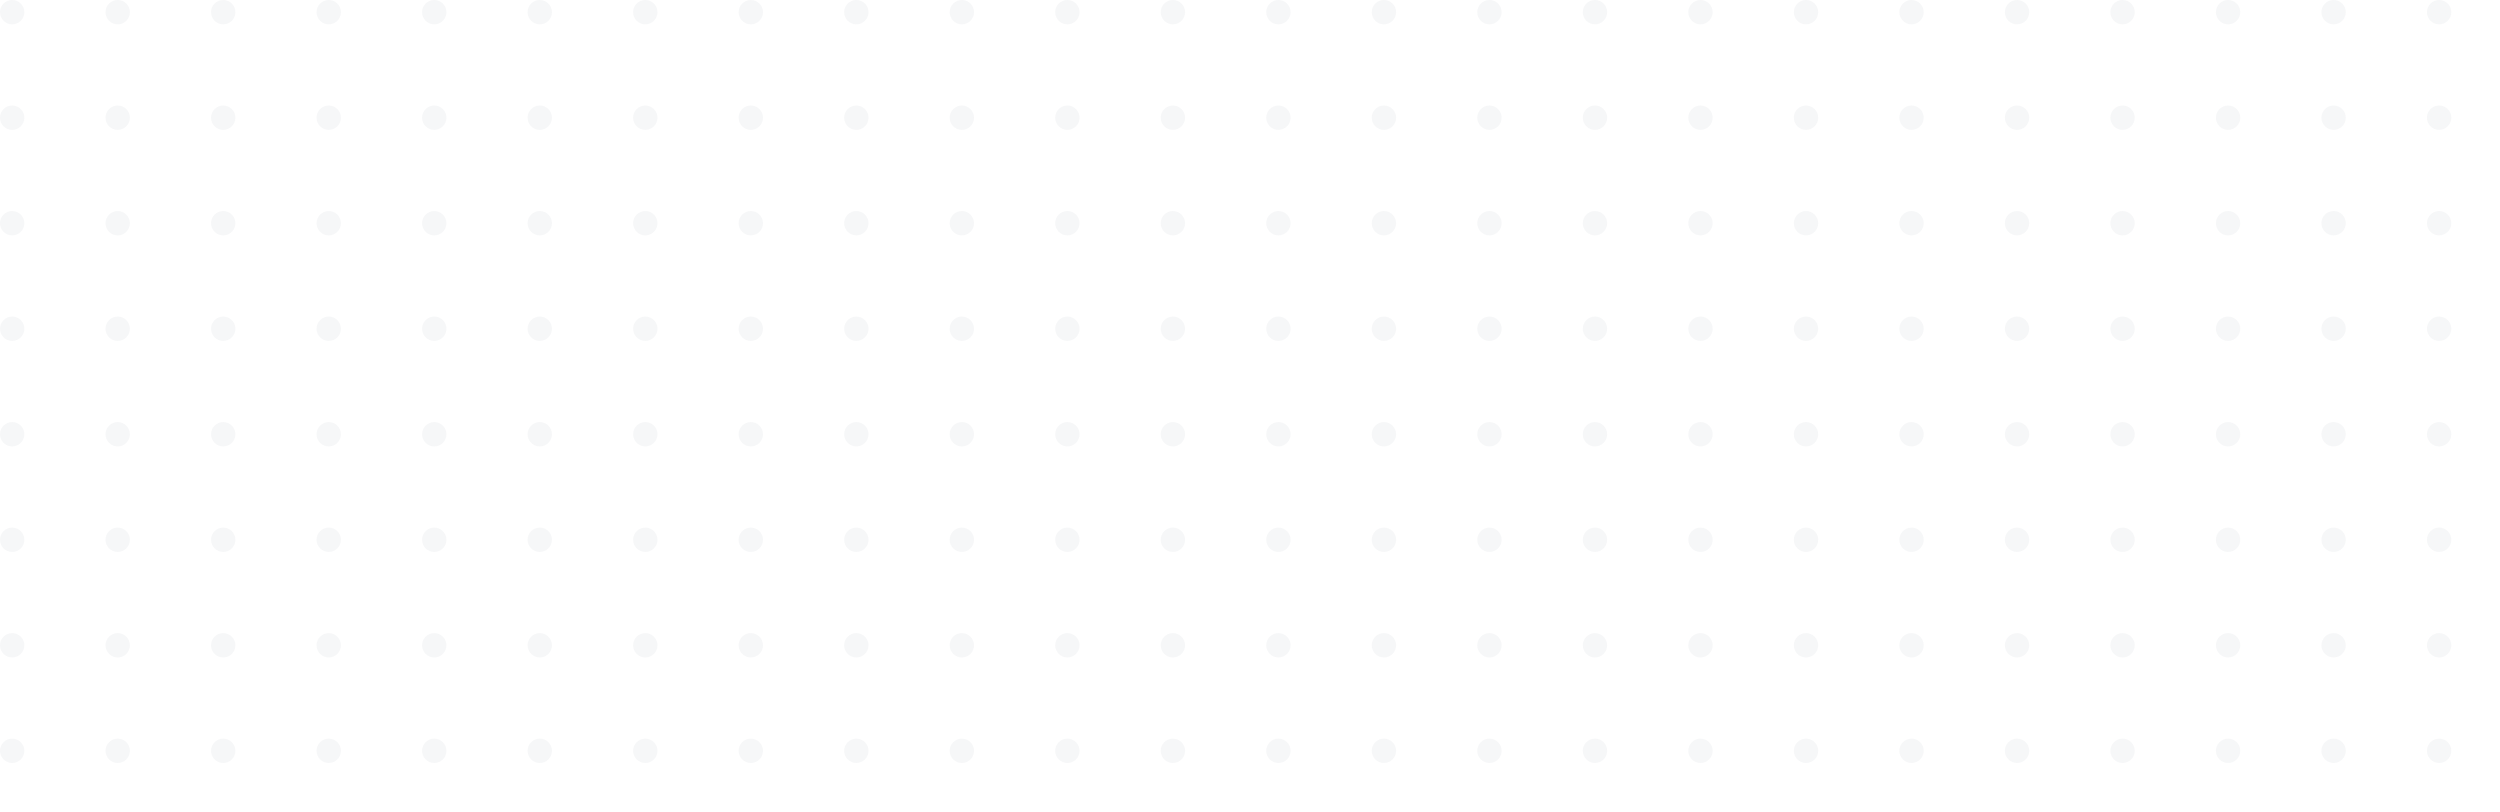 <svg width="308" height="100" fill="none" xmlns="http://www.w3.org/2000/svg"><g opacity=".2" fill="#D2D6DB"><g clip-path="url(#clip0_226_2792)"><circle cx="1.5" cy="1.5" r="1.5"/><circle cx="14.5" cy="1.5" r="1.5"/><circle cx="27.5" cy="1.5" r="1.5"/><circle cx="40.5" cy="1.5" r="1.5"/><circle cx="53.5" cy="1.5" r="1.5"/><circle cx="66.5" cy="1.5" r="1.5"/><circle cx="79.5" cy="1.5" r="1.5"/><circle cx="92.5" cy="1.5" r="1.5"/><circle cx="1.5" cy="14.5" r="1.5"/><circle cx="14.5" cy="14.5" r="1.5"/><circle cx="27.5" cy="14.5" r="1.5"/><circle cx="40.5" cy="14.5" r="1.5"/><circle cx="53.5" cy="14.5" r="1.5"/><circle cx="66.5" cy="14.5" r="1.5"/><circle cx="79.5" cy="14.5" r="1.5"/><circle cx="92.5" cy="14.5" r="1.5"/><circle cx="1.5" cy="27.5" r="1.5"/><circle cx="14.5" cy="27.5" r="1.5"/><circle cx="27.5" cy="27.5" r="1.5"/><circle cx="40.5" cy="27.5" r="1.5"/><circle cx="53.5" cy="27.5" r="1.5"/><circle cx="66.5" cy="27.5" r="1.5"/><circle cx="79.5" cy="27.5" r="1.5"/><circle cx="92.5" cy="27.5" r="1.5"/><circle cx="1.5" cy="40.5" r="1.5"/><circle cx="14.5" cy="40.5" r="1.5"/><circle cx="27.5" cy="40.5" r="1.5"/><circle cx="40.5" cy="40.5" r="1.5"/><circle cx="53.5" cy="40.5" r="1.5"/><circle cx="66.5" cy="40.5" r="1.5"/><circle cx="79.5" cy="40.5" r="1.5"/><circle cx="92.5" cy="40.5" r="1.5"/><circle cx="1.5" cy="53.5" r="1.5"/><circle cx="14.5" cy="53.5" r="1.5"/><circle cx="27.5" cy="53.5" r="1.5"/><circle cx="40.5" cy="53.5" r="1.5"/><circle cx="53.5" cy="53.5" r="1.5"/><circle cx="66.5" cy="53.5" r="1.5"/><circle cx="79.5" cy="53.5" r="1.5"/><circle cx="92.5" cy="53.5" r="1.5"/><circle cx="1.5" cy="66.5" r="1.5"/><circle cx="14.5" cy="66.5" r="1.5"/><circle cx="27.5" cy="66.5" r="1.5"/><circle cx="40.5" cy="66.5" r="1.5"/><circle cx="53.5" cy="66.5" r="1.5"/><circle cx="66.5" cy="66.5" r="1.5"/><circle cx="79.5" cy="66.5" r="1.5"/><circle cx="92.5" cy="66.5" r="1.5"/><circle cx="1.5" cy="79.5" r="1.5"/><circle cx="14.5" cy="79.5" r="1.5"/><circle cx="27.5" cy="79.5" r="1.5"/><circle cx="40.5" cy="79.5" r="1.5"/><circle cx="53.5" cy="79.5" r="1.5"/><circle cx="66.5" cy="79.5" r="1.5"/><circle cx="79.5" cy="79.5" r="1.5"/><circle cx="92.5" cy="79.5" r="1.5"/><circle cx="1.5" cy="92.5" r="1.5"/><circle cx="14.5" cy="92.5" r="1.5"/><circle cx="27.5" cy="92.5" r="1.5"/><circle cx="40.5" cy="92.5" r="1.5"/><circle cx="53.5" cy="92.5" r="1.5"/><circle cx="66.5" cy="92.5" r="1.5"/><circle cx="79.5" cy="92.5" r="1.5"/><circle cx="92.5" cy="92.5" r="1.5"/></g><g clip-path="url(#clip1_226_2792)"><circle cx="105.5" cy="1.5" r="1.5"/><circle cx="118.5" cy="1.5" r="1.5"/><circle cx="131.5" cy="1.5" r="1.5"/><circle cx="144.5" cy="1.5" r="1.5"/><circle cx="157.5" cy="1.5" r="1.5"/><circle cx="170.5" cy="1.5" r="1.5"/><circle cx="183.5" cy="1.5" r="1.5"/><circle cx="196.5" cy="1.5" r="1.5"/><circle cx="105.5" cy="14.5" r="1.5"/><circle cx="118.5" cy="14.5" r="1.5"/><circle cx="131.5" cy="14.5" r="1.5"/><circle cx="144.5" cy="14.5" r="1.5"/><circle cx="157.5" cy="14.5" r="1.5"/><circle cx="170.5" cy="14.5" r="1.5"/><circle cx="183.5" cy="14.5" r="1.5"/><circle cx="196.5" cy="14.5" r="1.5"/><circle cx="105.5" cy="27.5" r="1.5"/><circle cx="118.5" cy="27.5" r="1.5"/><circle cx="131.5" cy="27.5" r="1.5"/><circle cx="144.5" cy="27.5" r="1.5"/><circle cx="157.5" cy="27.5" r="1.5"/><circle cx="170.5" cy="27.5" r="1.5"/><circle cx="183.5" cy="27.5" r="1.5"/><circle cx="196.5" cy="27.5" r="1.5"/><circle cx="105.5" cy="40.5" r="1.5"/><circle cx="118.5" cy="40.5" r="1.5"/><circle cx="131.5" cy="40.5" r="1.5"/><circle cx="144.5" cy="40.5" r="1.5"/><circle cx="157.5" cy="40.5" r="1.5"/><circle cx="170.5" cy="40.5" r="1.5"/><circle cx="183.5" cy="40.5" r="1.5"/><circle cx="196.5" cy="40.5" r="1.5"/><circle cx="105.5" cy="53.5" r="1.5"/><circle cx="118.5" cy="53.5" r="1.5"/><circle cx="131.5" cy="53.5" r="1.5"/><circle cx="144.5" cy="53.5" r="1.5"/><circle cx="157.5" cy="53.5" r="1.5"/><circle cx="170.5" cy="53.5" r="1.5"/><circle cx="183.5" cy="53.5" r="1.5"/><circle cx="196.5" cy="53.5" r="1.5"/><circle cx="105.5" cy="66.5" r="1.5"/><circle cx="118.5" cy="66.5" r="1.5"/><circle cx="131.5" cy="66.5" r="1.5"/><circle cx="144.5" cy="66.5" r="1.5"/><circle cx="157.5" cy="66.5" r="1.5"/><circle cx="170.5" cy="66.5" r="1.5"/><circle cx="183.5" cy="66.5" r="1.5"/><circle cx="196.5" cy="66.5" r="1.5"/><circle cx="105.5" cy="79.5" r="1.5"/><circle cx="118.5" cy="79.5" r="1.5"/><circle cx="131.5" cy="79.5" r="1.5"/><circle cx="144.5" cy="79.5" r="1.5"/><circle cx="157.5" cy="79.5" r="1.5"/><circle cx="170.5" cy="79.5" r="1.5"/><circle cx="183.5" cy="79.5" r="1.5"/><circle cx="196.5" cy="79.5" r="1.5"/><circle cx="105.5" cy="92.5" r="1.5"/><circle cx="118.5" cy="92.5" r="1.5"/><circle cx="131.5" cy="92.5" r="1.5"/><circle cx="144.5" cy="92.5" r="1.5"/><circle cx="157.5" cy="92.5" r="1.5"/><circle cx="170.5" cy="92.5" r="1.5"/><circle cx="183.5" cy="92.5" r="1.5"/><circle cx="196.5" cy="92.5" r="1.5"/></g><g clip-path="url(#clip2_226_2792)"><circle cx="209.5" cy="1.5" r="1.5"/><circle cx="222.5" cy="1.5" r="1.5"/><circle cx="235.5" cy="1.5" r="1.5"/><circle cx="248.5" cy="1.5" r="1.5"/><circle cx="261.5" cy="1.5" r="1.5"/><circle cx="274.5" cy="1.5" r="1.5"/><circle cx="287.5" cy="1.5" r="1.5"/><circle cx="300.5" cy="1.5" r="1.5"/><circle cx="209.5" cy="14.5" r="1.5"/><circle cx="222.5" cy="14.5" r="1.5"/><circle cx="235.5" cy="14.5" r="1.5"/><circle cx="248.5" cy="14.5" r="1.5"/><circle cx="261.5" cy="14.5" r="1.5"/><circle cx="274.5" cy="14.5" r="1.5"/><circle cx="287.5" cy="14.5" r="1.5"/><circle cx="300.5" cy="14.5" r="1.5"/><circle cx="209.5" cy="27.5" r="1.5"/><circle cx="222.5" cy="27.5" r="1.5"/><circle cx="235.5" cy="27.5" r="1.5"/><circle cx="248.5" cy="27.5" r="1.5"/><circle cx="261.5" cy="27.5" r="1.5"/><circle cx="274.5" cy="27.5" r="1.5"/><circle cx="287.5" cy="27.5" r="1.5"/><circle cx="300.5" cy="27.5" r="1.5"/><circle cx="209.5" cy="40.5" r="1.5"/><circle cx="222.5" cy="40.5" r="1.5"/><circle cx="235.5" cy="40.5" r="1.5"/><circle cx="248.5" cy="40.5" r="1.5"/><circle cx="261.5" cy="40.5" r="1.5"/><circle cx="274.5" cy="40.5" r="1.5"/><circle cx="287.5" cy="40.5" r="1.5"/><circle cx="300.5" cy="40.5" r="1.5"/><circle cx="209.5" cy="53.5" r="1.5"/><circle cx="222.5" cy="53.5" r="1.5"/><circle cx="235.5" cy="53.5" r="1.5"/><circle cx="248.5" cy="53.5" r="1.5"/><circle cx="261.5" cy="53.5" r="1.5"/><circle cx="274.5" cy="53.5" r="1.5"/><circle cx="287.5" cy="53.5" r="1.5"/><circle cx="300.5" cy="53.5" r="1.5"/><circle cx="209.5" cy="66.5" r="1.5"/><circle cx="222.5" cy="66.5" r="1.5"/><circle cx="235.5" cy="66.5" r="1.5"/><circle cx="248.5" cy="66.5" r="1.5"/><circle cx="261.5" cy="66.5" r="1.5"/><circle cx="274.5" cy="66.5" r="1.5"/><circle cx="287.5" cy="66.5" r="1.5"/><circle cx="300.5" cy="66.5" r="1.5"/><circle cx="209.5" cy="79.5" r="1.5"/><circle cx="222.5" cy="79.5" r="1.5"/><circle cx="235.5" cy="79.5" r="1.5"/><circle cx="248.5" cy="79.5" r="1.5"/><circle cx="261.5" cy="79.5" r="1.5"/><circle cx="274.5" cy="79.5" r="1.5"/><circle cx="287.5" cy="79.5" r="1.5"/><circle cx="300.5" cy="79.5" r="1.5"/><circle cx="209.5" cy="92.5" r="1.5"/><circle cx="222.5" cy="92.5" r="1.5"/><circle cx="235.5" cy="92.5" r="1.5"/><circle cx="248.5" cy="92.5" r="1.5"/><circle cx="261.5" cy="92.5" r="1.5"/><circle cx="274.5" cy="92.5" r="1.5"/><circle cx="287.5" cy="92.5" r="1.5"/><circle cx="300.5" cy="92.5" r="1.5"/></g></g><defs><clipPath id="clip0_226_2792"><path fill="#fff" d="M0 0h100v100H0z"/></clipPath><clipPath id="clip1_226_2792"><path fill="#fff" transform="translate(104)" d="M0 0h100v100H0z"/></clipPath><clipPath id="clip2_226_2792"><path fill="#fff" transform="translate(208)" d="M0 0h100v100H0z"/></clipPath></defs></svg>